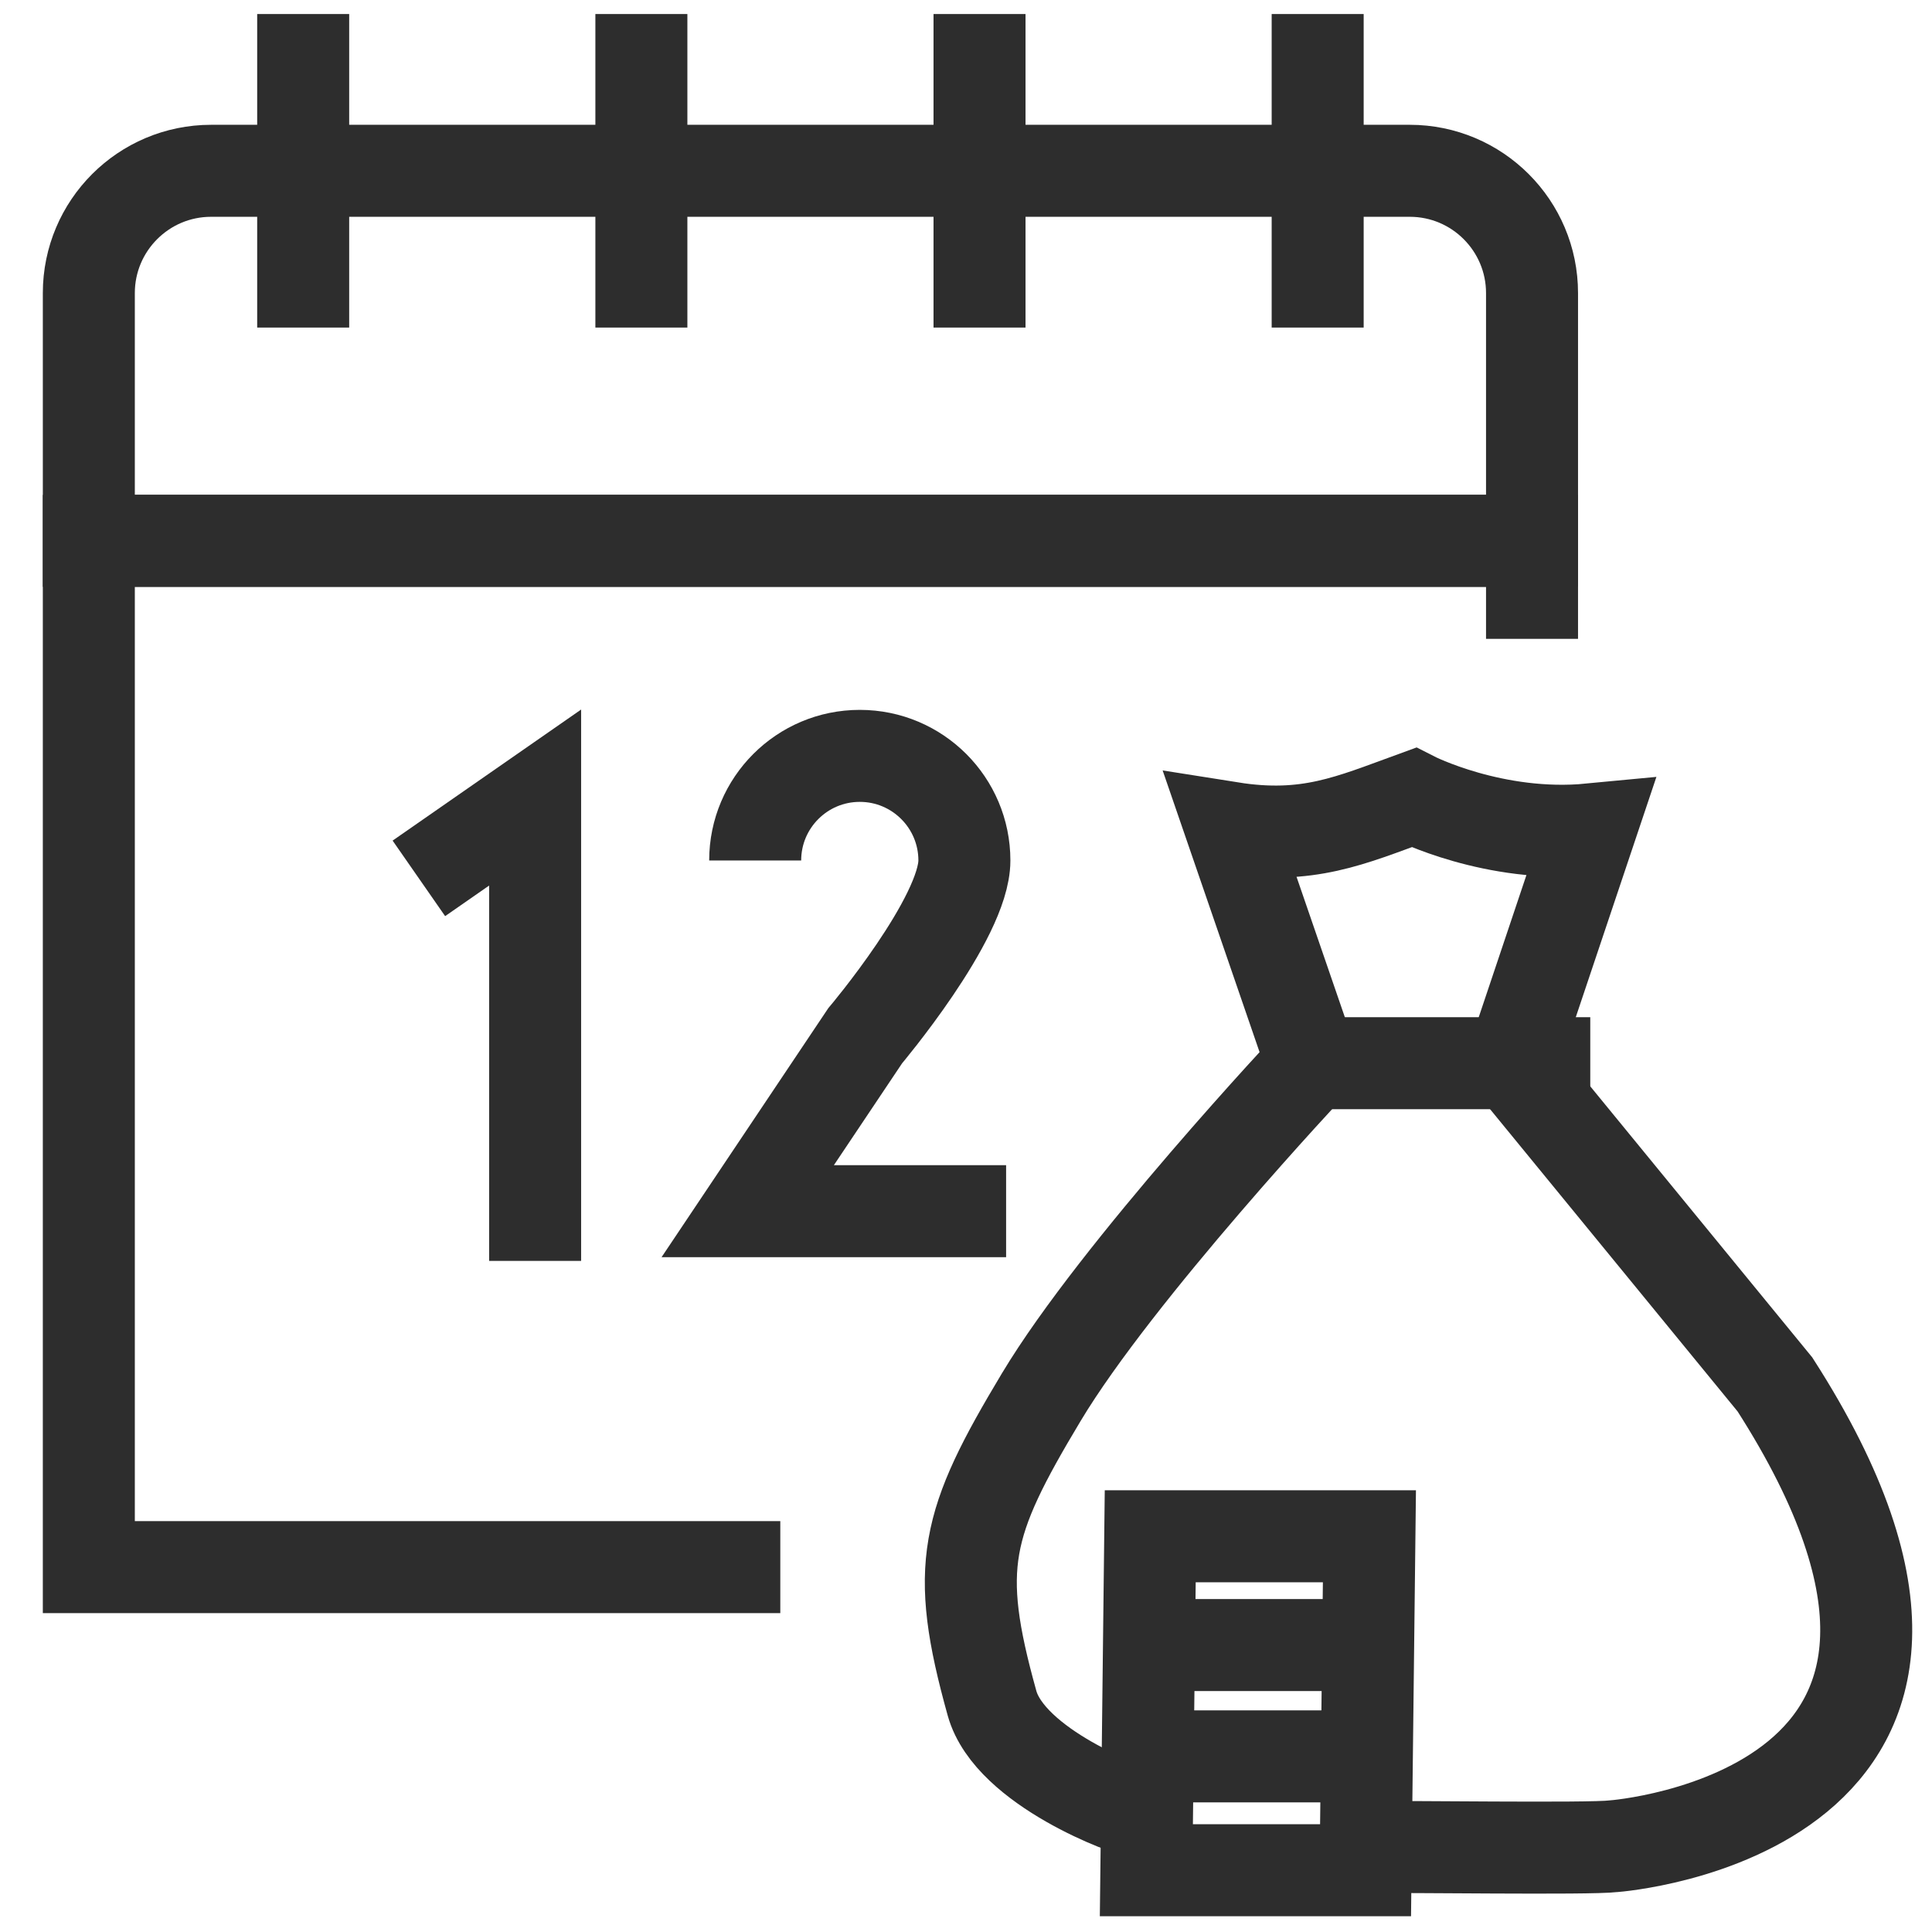 <?xml version="1.0" encoding="UTF-8"?>
<svg xmlns="http://www.w3.org/2000/svg" version="1.1" viewBox="0 0 42 42">
  <!-- Generator: Adobe Illustrator 28.6.0, SVG Export Plug-In . SVG Version: 1.2.0 Build 709)  -->
  <g>
    <g id="Layer_1">
      <g>
        <path d="M4.59,3.713h26.057c1.467,0,2.658,1.191,2.658,2.658v5.386H1.931v-5.386c0-1.467,1.191-2.658,2.658-2.658Z" fill="none" stroke="#2d2d2d" stroke-miterlimit="10" stroke-width="2"/>
        <polyline points="33.305 13.888 33.305 11.758 1.931 11.758 1.931 34.068 16.963 34.068" fill="none" stroke="#2d2d2d" stroke-miterlimit="10" stroke-width="2"/>
        <line x1="6.591" y1=".305" x2="6.591" y2="7.121" fill="none" stroke="#2d2d2d" stroke-miterlimit="10" stroke-width="2"/>
        <line x1="13.943" y1=".305" x2="13.943" y2="7.121" fill="none" stroke="#2d2d2d" stroke-miterlimit="10" stroke-width="2"/>
        <line x1="21.294" y1=".305" x2="21.294" y2="7.121" fill="none" stroke="#2d2d2d" stroke-miterlimit="10" stroke-width="2"/>
        <line x1="28.645" y1=".305" x2="28.645" y2="7.121" fill="none" stroke="#2d2d2d" stroke-miterlimit="10" stroke-width="2"/>
      </g>
      <path d="M29.77,40.157c.656-.021,4.778.045,5.312-.022,0,0,9.498-.701,3.504-10.038l-5.72-6.985,1.705-5.081c-2.09.2-3.841-.694-3.841-.694-1.368.498-2.304.924-3.968.66l1.76,5.115s-4.235,4.51-5.885,7.26c-1.65,2.75-1.901,3.679-1.071,6.655.39,1.398,2.992,2.359,3.203,2.363" fill="none" stroke="#2d2d2d" stroke-miterlimit="10" stroke-width="2"/>
      <line x1="34.571" y1="23.113" x2="28.521" y2="23.113" fill="none" stroke="#2d2d2d" stroke-miterlimit="10" stroke-width="2"/>
      <polygon points="24.921 40.657 29.686 40.657 29.77 33.397 25.005 33.397 24.921 40.657" fill="none" stroke="#2d2d2d" stroke-miterlimit="10" stroke-width="2"/>
      <line x1="29.941" y1="35.762" x2="24.834" y2="35.762" fill="none" stroke="#2d2d2d" stroke-miterlimit="10" stroke-width="2"/>
      <line x1="29.941" y1="38.182" x2="24.834" y2="38.182" fill="none" stroke="#2d2d2d" stroke-miterlimit="10" stroke-width="2"/>
      <polyline points="9.106 19.095 11.633 17.338 11.633 27.411" fill="none" stroke="#2d2d2d" stroke-miterlimit="10" stroke-width="2"/>
      <path d="M16.417,18.706c0-1.256,1.018-2.274,2.274-2.274s2.274,1.018,2.274,2.274-2.157,3.811-2.157,3.811l-2.553,3.813h5.617" fill="none" stroke="#2d2d2d" stroke-miterlimit="10" stroke-width="2"/>
    </g>
  </g>
</svg>
